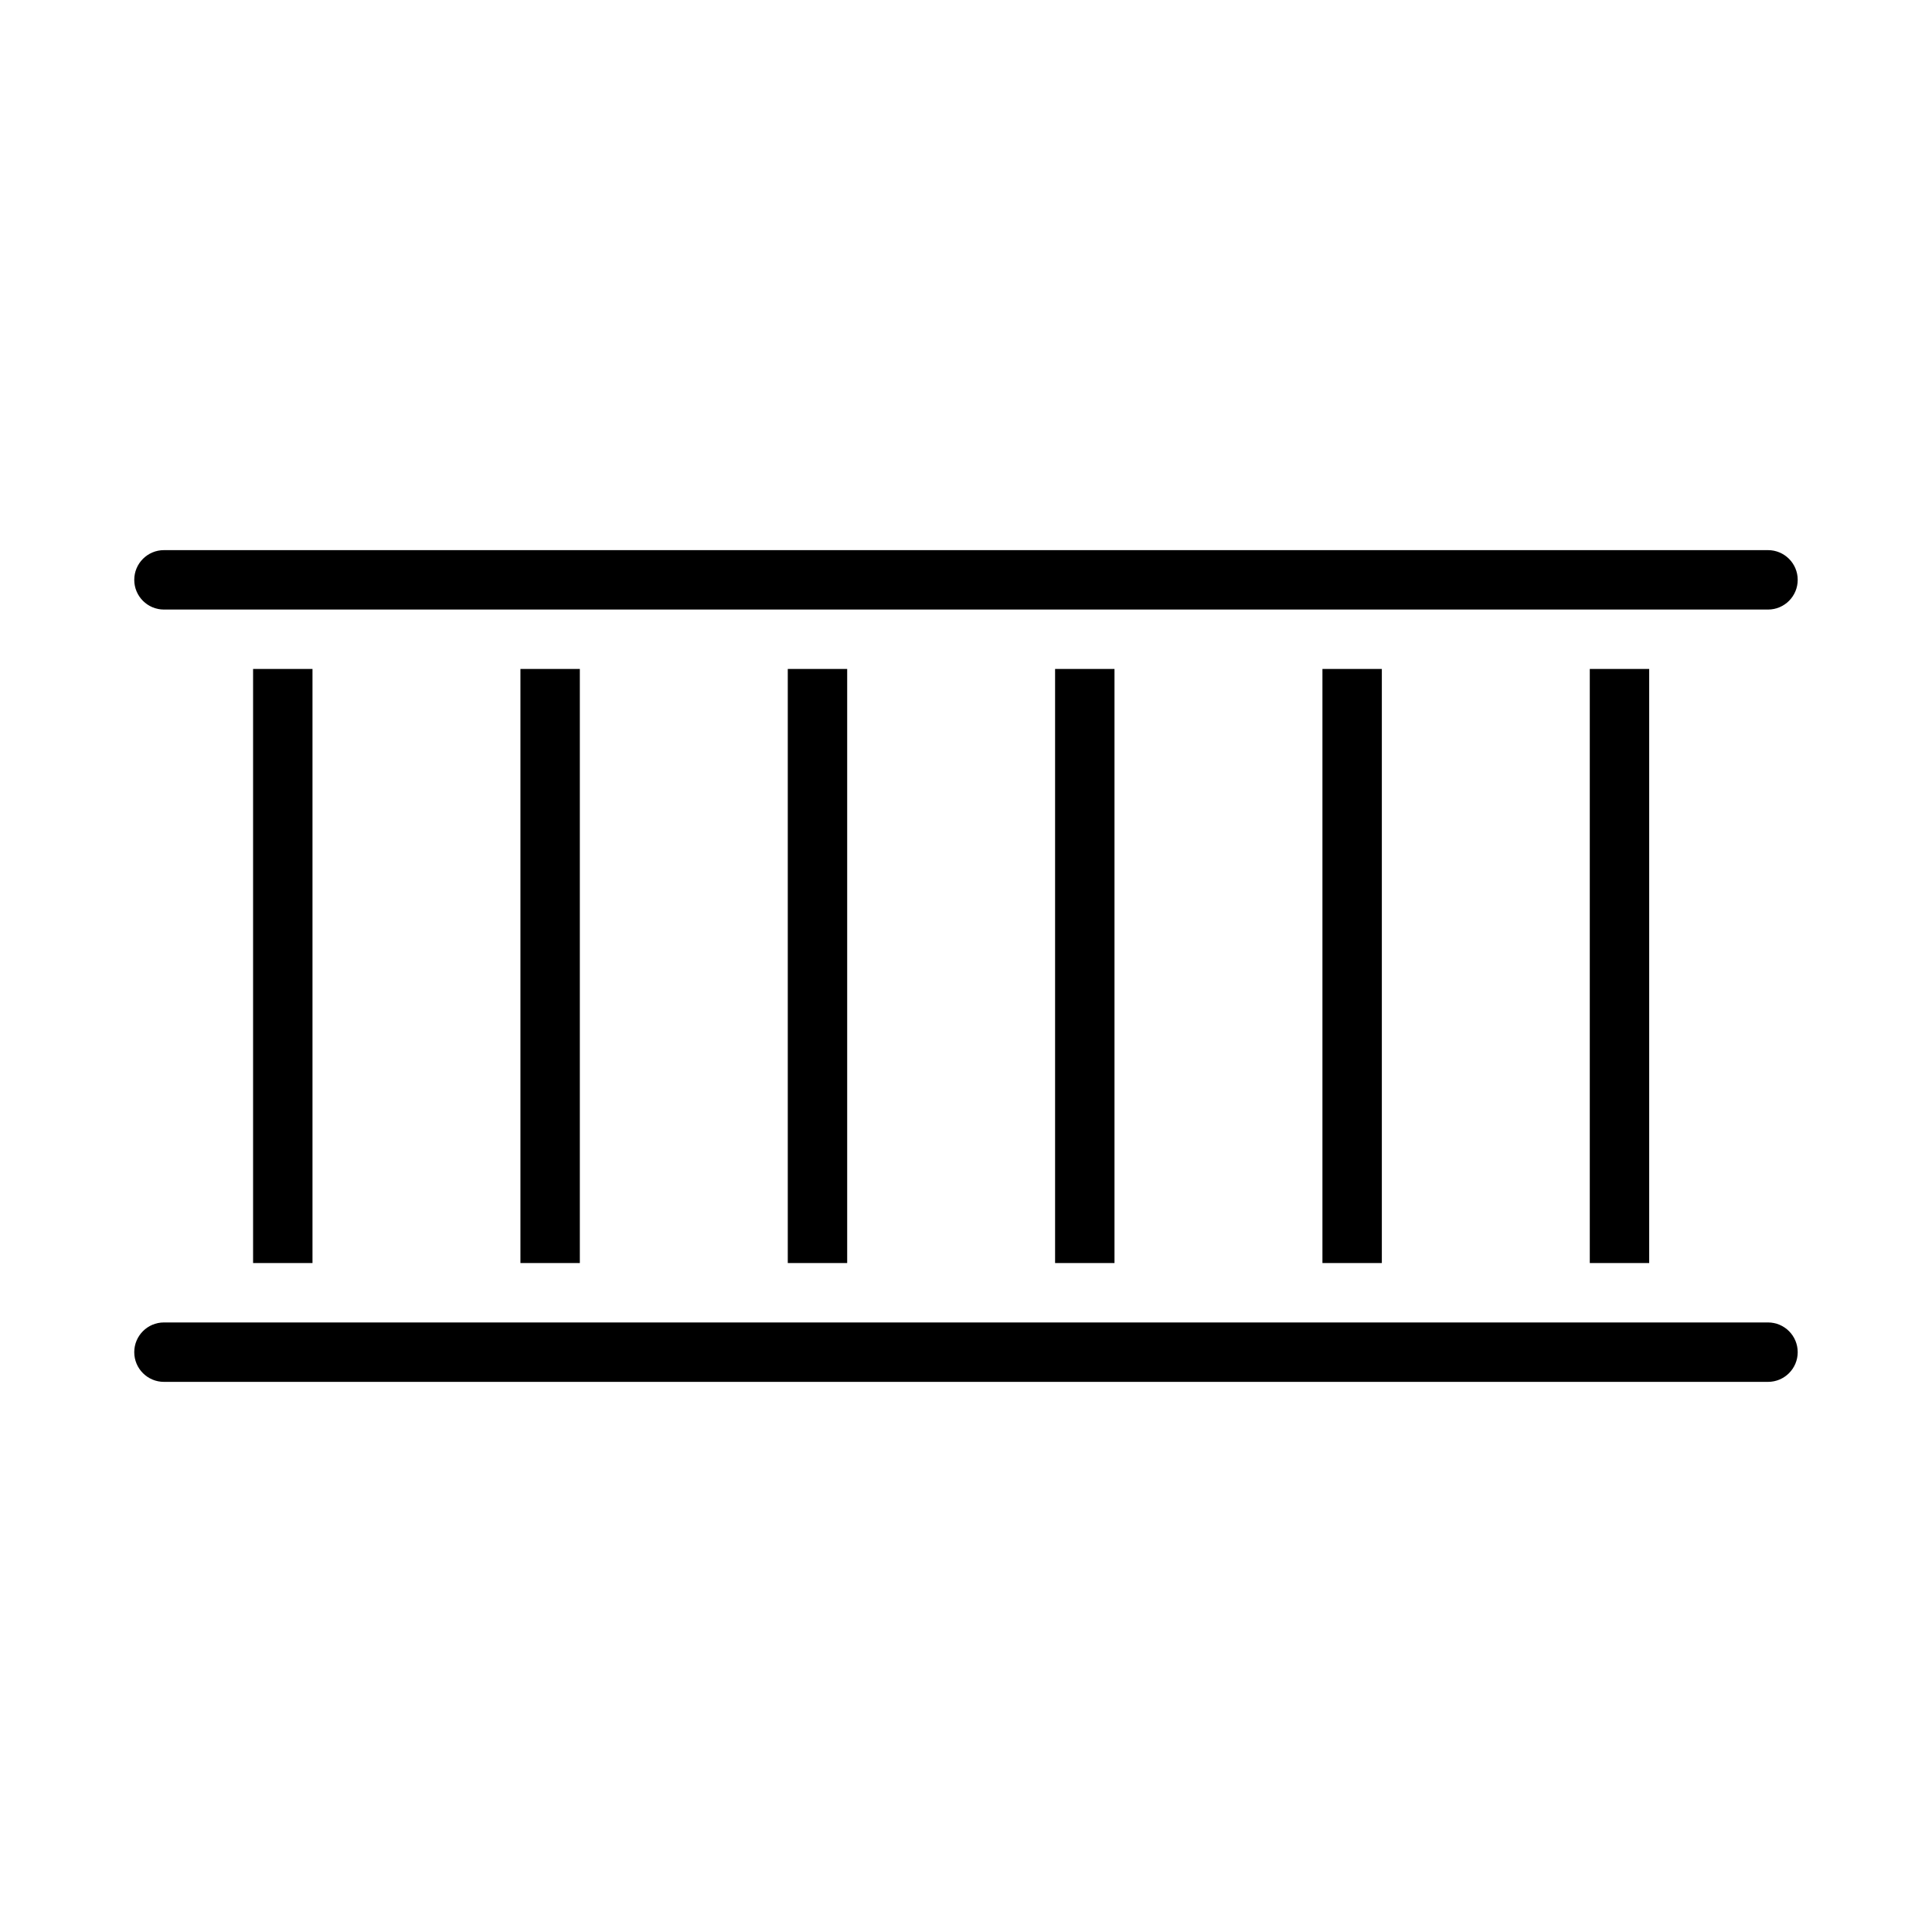 <?xml version="1.0" encoding="UTF-8"?>
<!-- Uploaded to: ICON Repo, www.svgrepo.com, Generator: ICON Repo Mixer Tools -->
<svg fill="#000000" width="800px" height="800px" version="1.1" viewBox="144 144 512 512" xmlns="http://www.w3.org/2000/svg">
 <g>
  <path d="m494.46 321.28h15.742v157.44h-15.742z"/>
  <path d="m612.54 289.79h-425.09c-4.348 0-7.871 3.527-7.871 7.875 0 4.348 3.523 7.871 7.871 7.871h425.09c4.348 0 7.871-3.523 7.871-7.871 0-4.348-3.523-7.875-7.871-7.875z"/>
  <path d="m565.31 321.28h15.742v157.44h-15.742z"/>
  <path d="m423.61 321.28h15.742v157.44h-15.742z"/>
  <path d="m187.45 510.21h425.09c4.348 0 7.871-3.523 7.871-7.871 0-4.348-3.523-7.875-7.871-7.875h-425.09c-4.348 0-7.871 3.527-7.871 7.875 0 4.348 3.523 7.871 7.871 7.871z"/>
  <path d="m352.77 321.28h15.742v157.44h-15.742z"/>
  <path d="m211.07 321.28h15.742v157.44h-15.742z"/>
  <path d="m281.92 321.28h15.742v157.44h-15.742z"/>
 </g>
</svg>